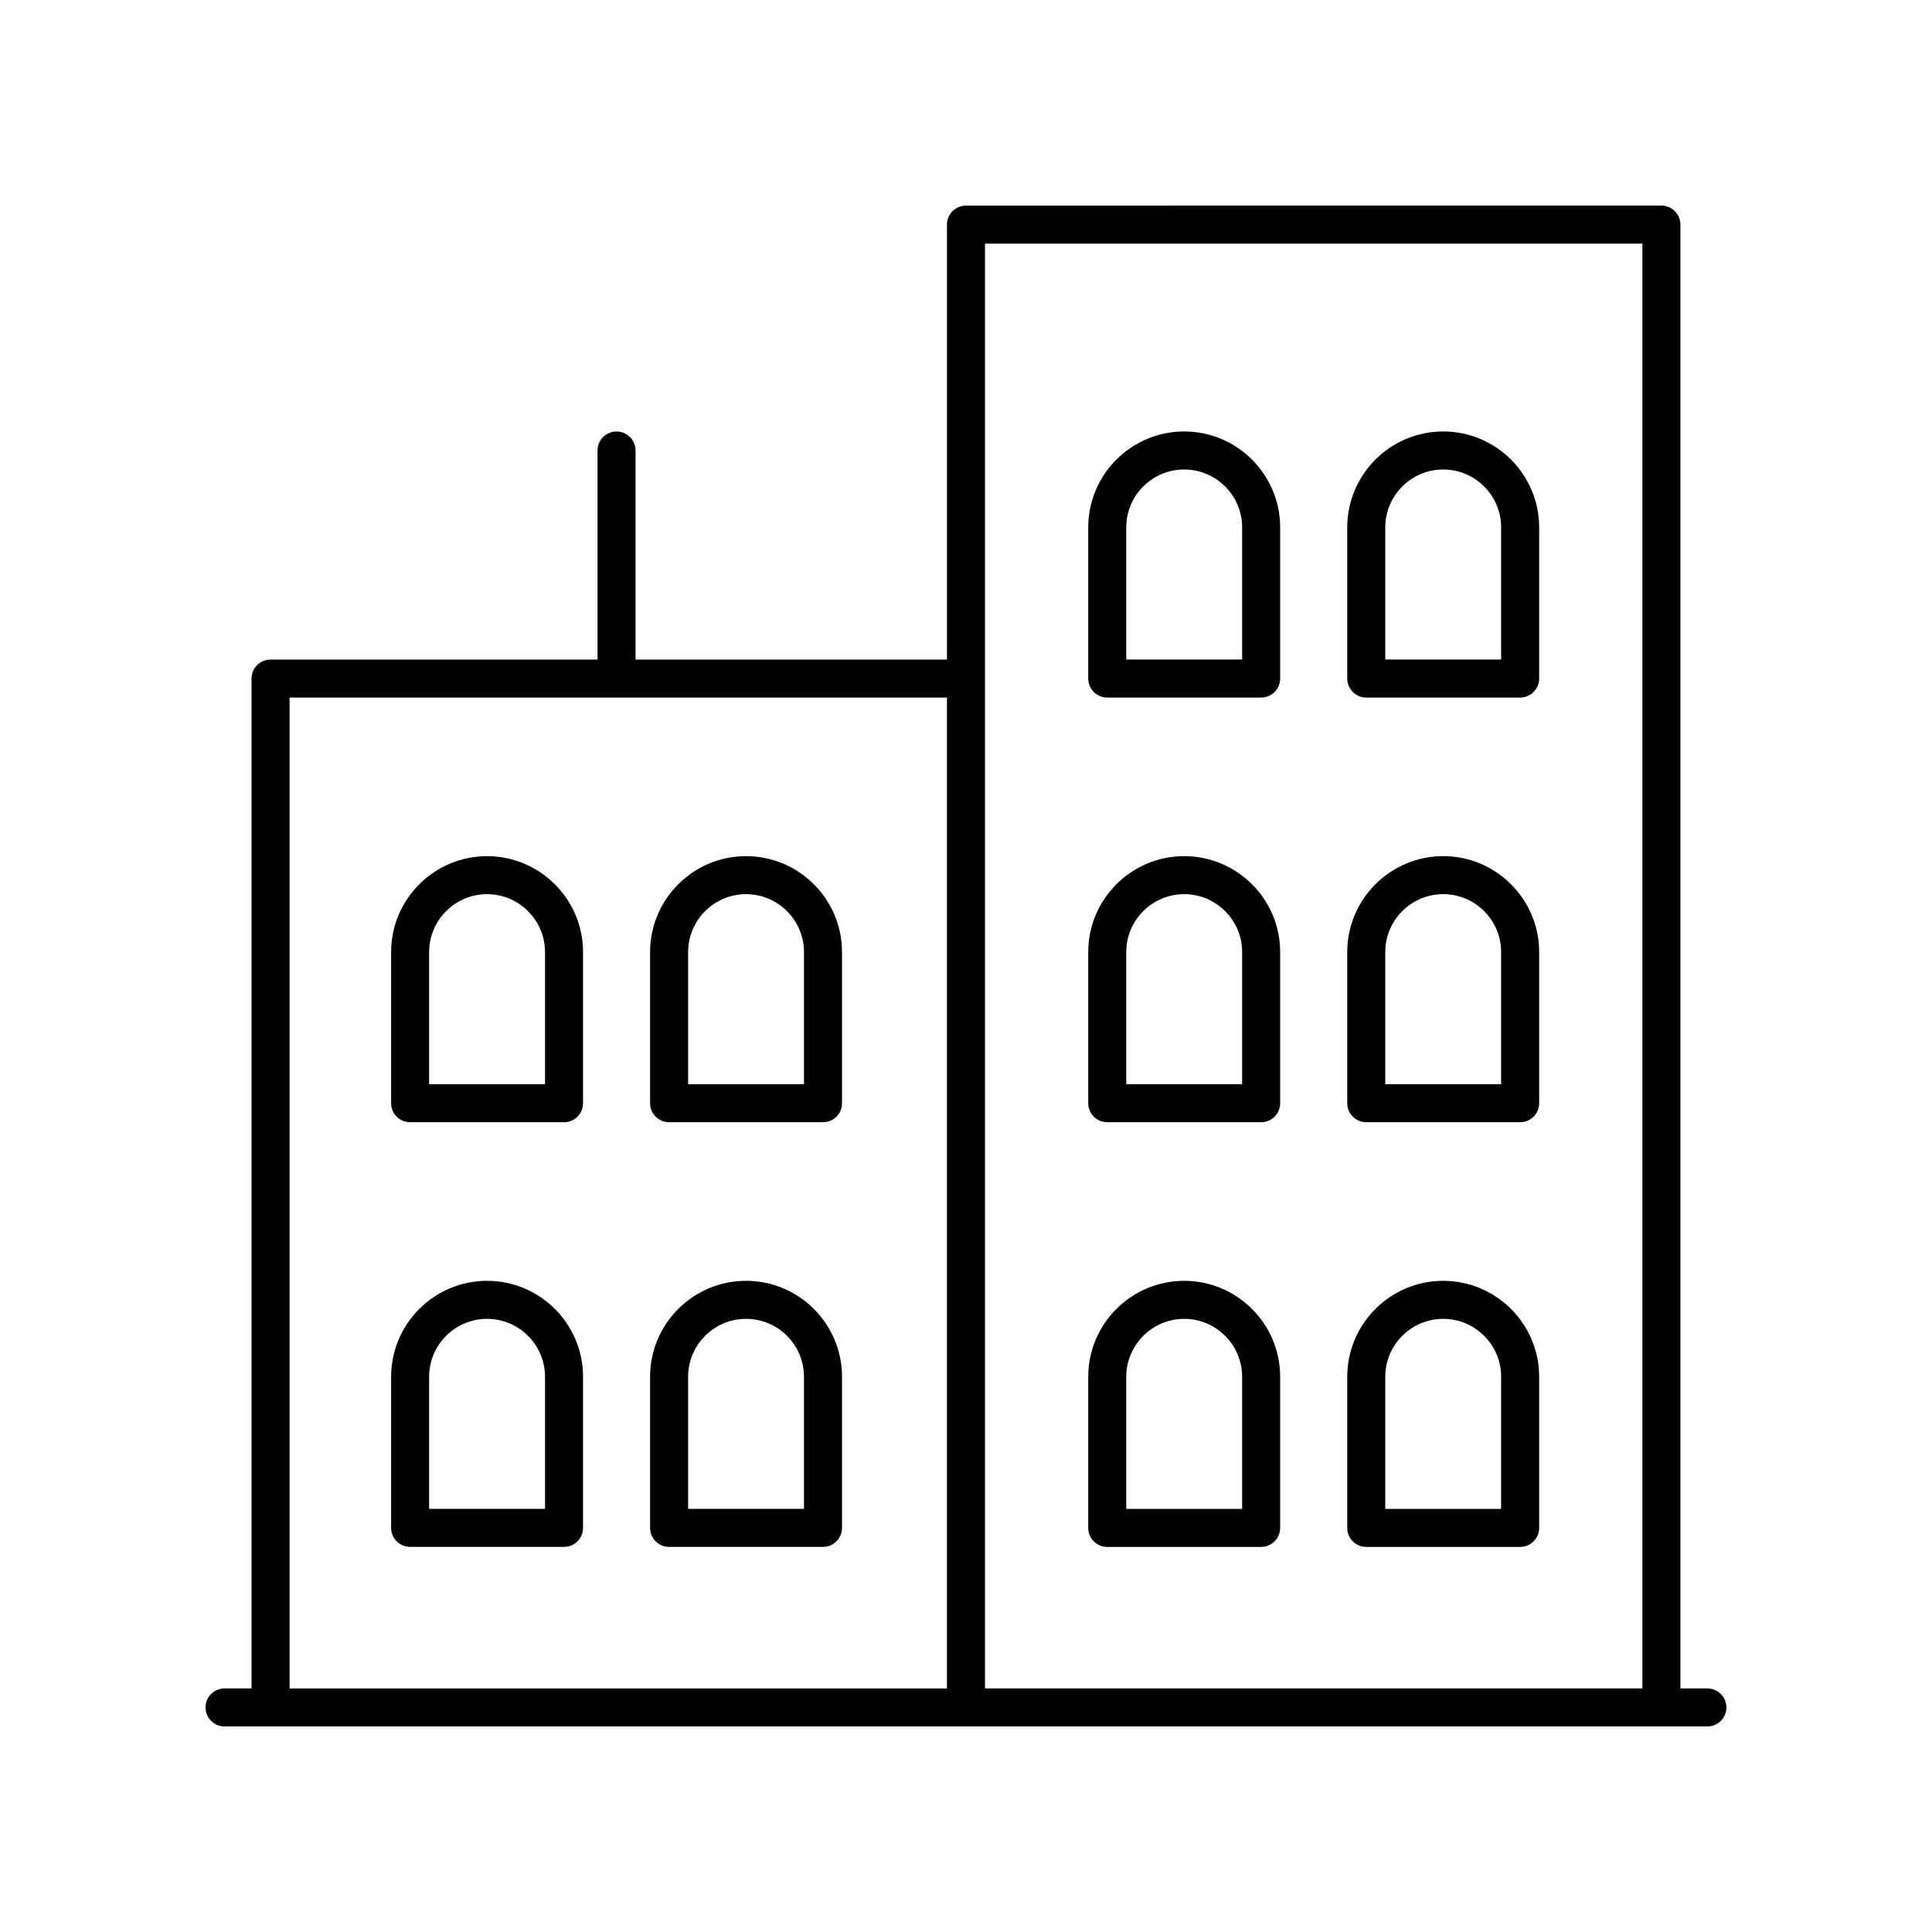 <?xml version="1.0" encoding="UTF-8"?>
<!-- Uploaded to: ICON Repo, www.svgrepo.com, Generator: ICON Repo Mixer Tools -->
<svg fill="#000000" width="800px" height="800px" version="1.1" viewBox="144 144 512 512" xmlns="http://www.w3.org/2000/svg">
 <g>
  <path d="m596.48 591.45h-7.156v-387.93c0-2.781-2.254-5.039-5.039-5.039l-184.29 0.004c-2.781 0-5.039 2.254-5.039 5.039v115.27l-82.527-0.004v-55.398c0-2.781-2.254-5.039-5.039-5.039-2.781 0-5.039 2.254-5.039 5.039v55.398h-86.648c-2.781 0-5.039 2.254-5.039 5.039v267.62h-7.156c-2.781 0-5.039 2.254-5.039 5.039 0 2.781 2.254 5.039 5.039 5.039h392.97c2.781 0 5.039-2.254 5.039-5.039 0-2.781-2.258-5.039-5.039-5.039zm-17.234-382.89v382.89h-174.21v-382.89zm-358.5 120.31h174.21v262.59h-174.21z"/>
  <path d="m273.08 370.89c-14.023 0-25.43 11.41-25.43 25.43v40.043c0 2.781 2.254 5.039 5.039 5.039h40.785c2.781 0 5.039-2.254 5.039-5.039v-40.043c-0.004-14.02-11.414-25.43-25.434-25.43zm15.355 60.438h-30.711v-35.008c0-8.469 6.887-15.355 15.355-15.355s15.355 6.887 15.355 15.355z"/>
  <path d="m341.71 370.89c-14.023 0-25.43 11.41-25.43 25.43v40.043c0 2.781 2.254 5.039 5.039 5.039h40.785c2.781 0 5.039-2.254 5.039-5.039v-40.043c0-14.02-11.41-25.43-25.434-25.43zm15.355 60.438h-30.707v-35.008c0-8.469 6.887-15.355 15.352-15.355 8.469 0 15.355 6.887 15.355 15.355z"/>
  <path d="m437.43 441.4h40.785c2.781 0 5.039-2.254 5.039-5.039v-40.043c0-14.023-11.41-25.43-25.43-25.43-14.023 0-25.43 11.41-25.43 25.43v40.043c-0.004 2.781 2.254 5.039 5.035 5.039zm5.039-45.086c0-8.469 6.887-15.355 15.355-15.355s15.355 6.887 15.355 15.355v35.008h-30.711z"/>
  <path d="m506.07 441.4h40.785c2.781 0 5.039-2.254 5.039-5.039v-40.043c0-14.023-11.406-25.43-25.43-25.43-14.023 0-25.43 11.41-25.43 25.43v40.043c0 2.781 2.254 5.039 5.035 5.039zm5.039-45.086c0-8.469 6.887-15.355 15.355-15.355 8.465 0 15.352 6.887 15.352 15.355v35.008h-30.707z"/>
  <path d="m437.43 328.86h40.785c2.781 0 5.039-2.254 5.039-5.039v-40.047c0-14.023-11.41-25.43-25.43-25.43-14.023 0-25.43 11.406-25.43 25.43v40.047c-0.004 2.781 2.254 5.039 5.035 5.039zm5.039-45.086c0-8.465 6.887-15.352 15.355-15.352s15.355 6.887 15.355 15.352v35.008h-30.711z"/>
  <path d="m506.07 328.86h40.785c2.781 0 5.039-2.254 5.039-5.039v-40.047c0-14.023-11.406-25.43-25.43-25.43-14.023 0-25.43 11.406-25.43 25.43v40.047c0 2.781 2.254 5.039 5.035 5.039zm5.039-45.086c0-8.465 6.887-15.352 15.355-15.352 8.465 0 15.352 6.887 15.352 15.352v35.008h-30.707z"/>
  <path d="m437.43 553.95h40.785c2.781 0 5.039-2.254 5.039-5.039v-40.047c0-14.023-11.41-25.43-25.43-25.43-14.023 0-25.43 11.406-25.43 25.43v40.047c-0.004 2.785 2.254 5.039 5.035 5.039zm5.039-45.086c0-8.465 6.887-15.352 15.355-15.352s15.355 6.887 15.355 15.352v35.008h-30.711z"/>
  <path d="m506.07 553.95h40.785c2.781 0 5.039-2.254 5.039-5.039v-40.047c0-14.023-11.406-25.43-25.43-25.43-14.023 0-25.43 11.406-25.43 25.43v40.047c0 2.785 2.254 5.039 5.035 5.039zm5.039-45.086c0-8.465 6.887-15.352 15.355-15.352 8.465 0 15.352 6.887 15.352 15.352v35.008h-30.707z"/>
  <path d="m273.08 483.43c-14.023 0-25.43 11.406-25.43 25.43v40.047c0 2.781 2.254 5.039 5.039 5.039h40.785c2.781 0 5.039-2.254 5.039-5.039v-40.047c-0.004-14.023-11.414-25.43-25.434-25.43zm15.355 60.438h-30.711v-35.008c0-8.465 6.887-15.352 15.355-15.352s15.355 6.887 15.355 15.352z"/>
  <path d="m341.71 483.43c-14.023 0-25.43 11.406-25.43 25.43v40.047c0 2.781 2.254 5.039 5.039 5.039h40.785c2.781 0 5.039-2.254 5.039-5.039v-40.047c0-14.023-11.41-25.43-25.434-25.43zm15.355 60.438h-30.707v-35.008c0-8.465 6.887-15.352 15.352-15.352 8.469 0 15.355 6.887 15.355 15.352z"/>
 </g>
</svg>